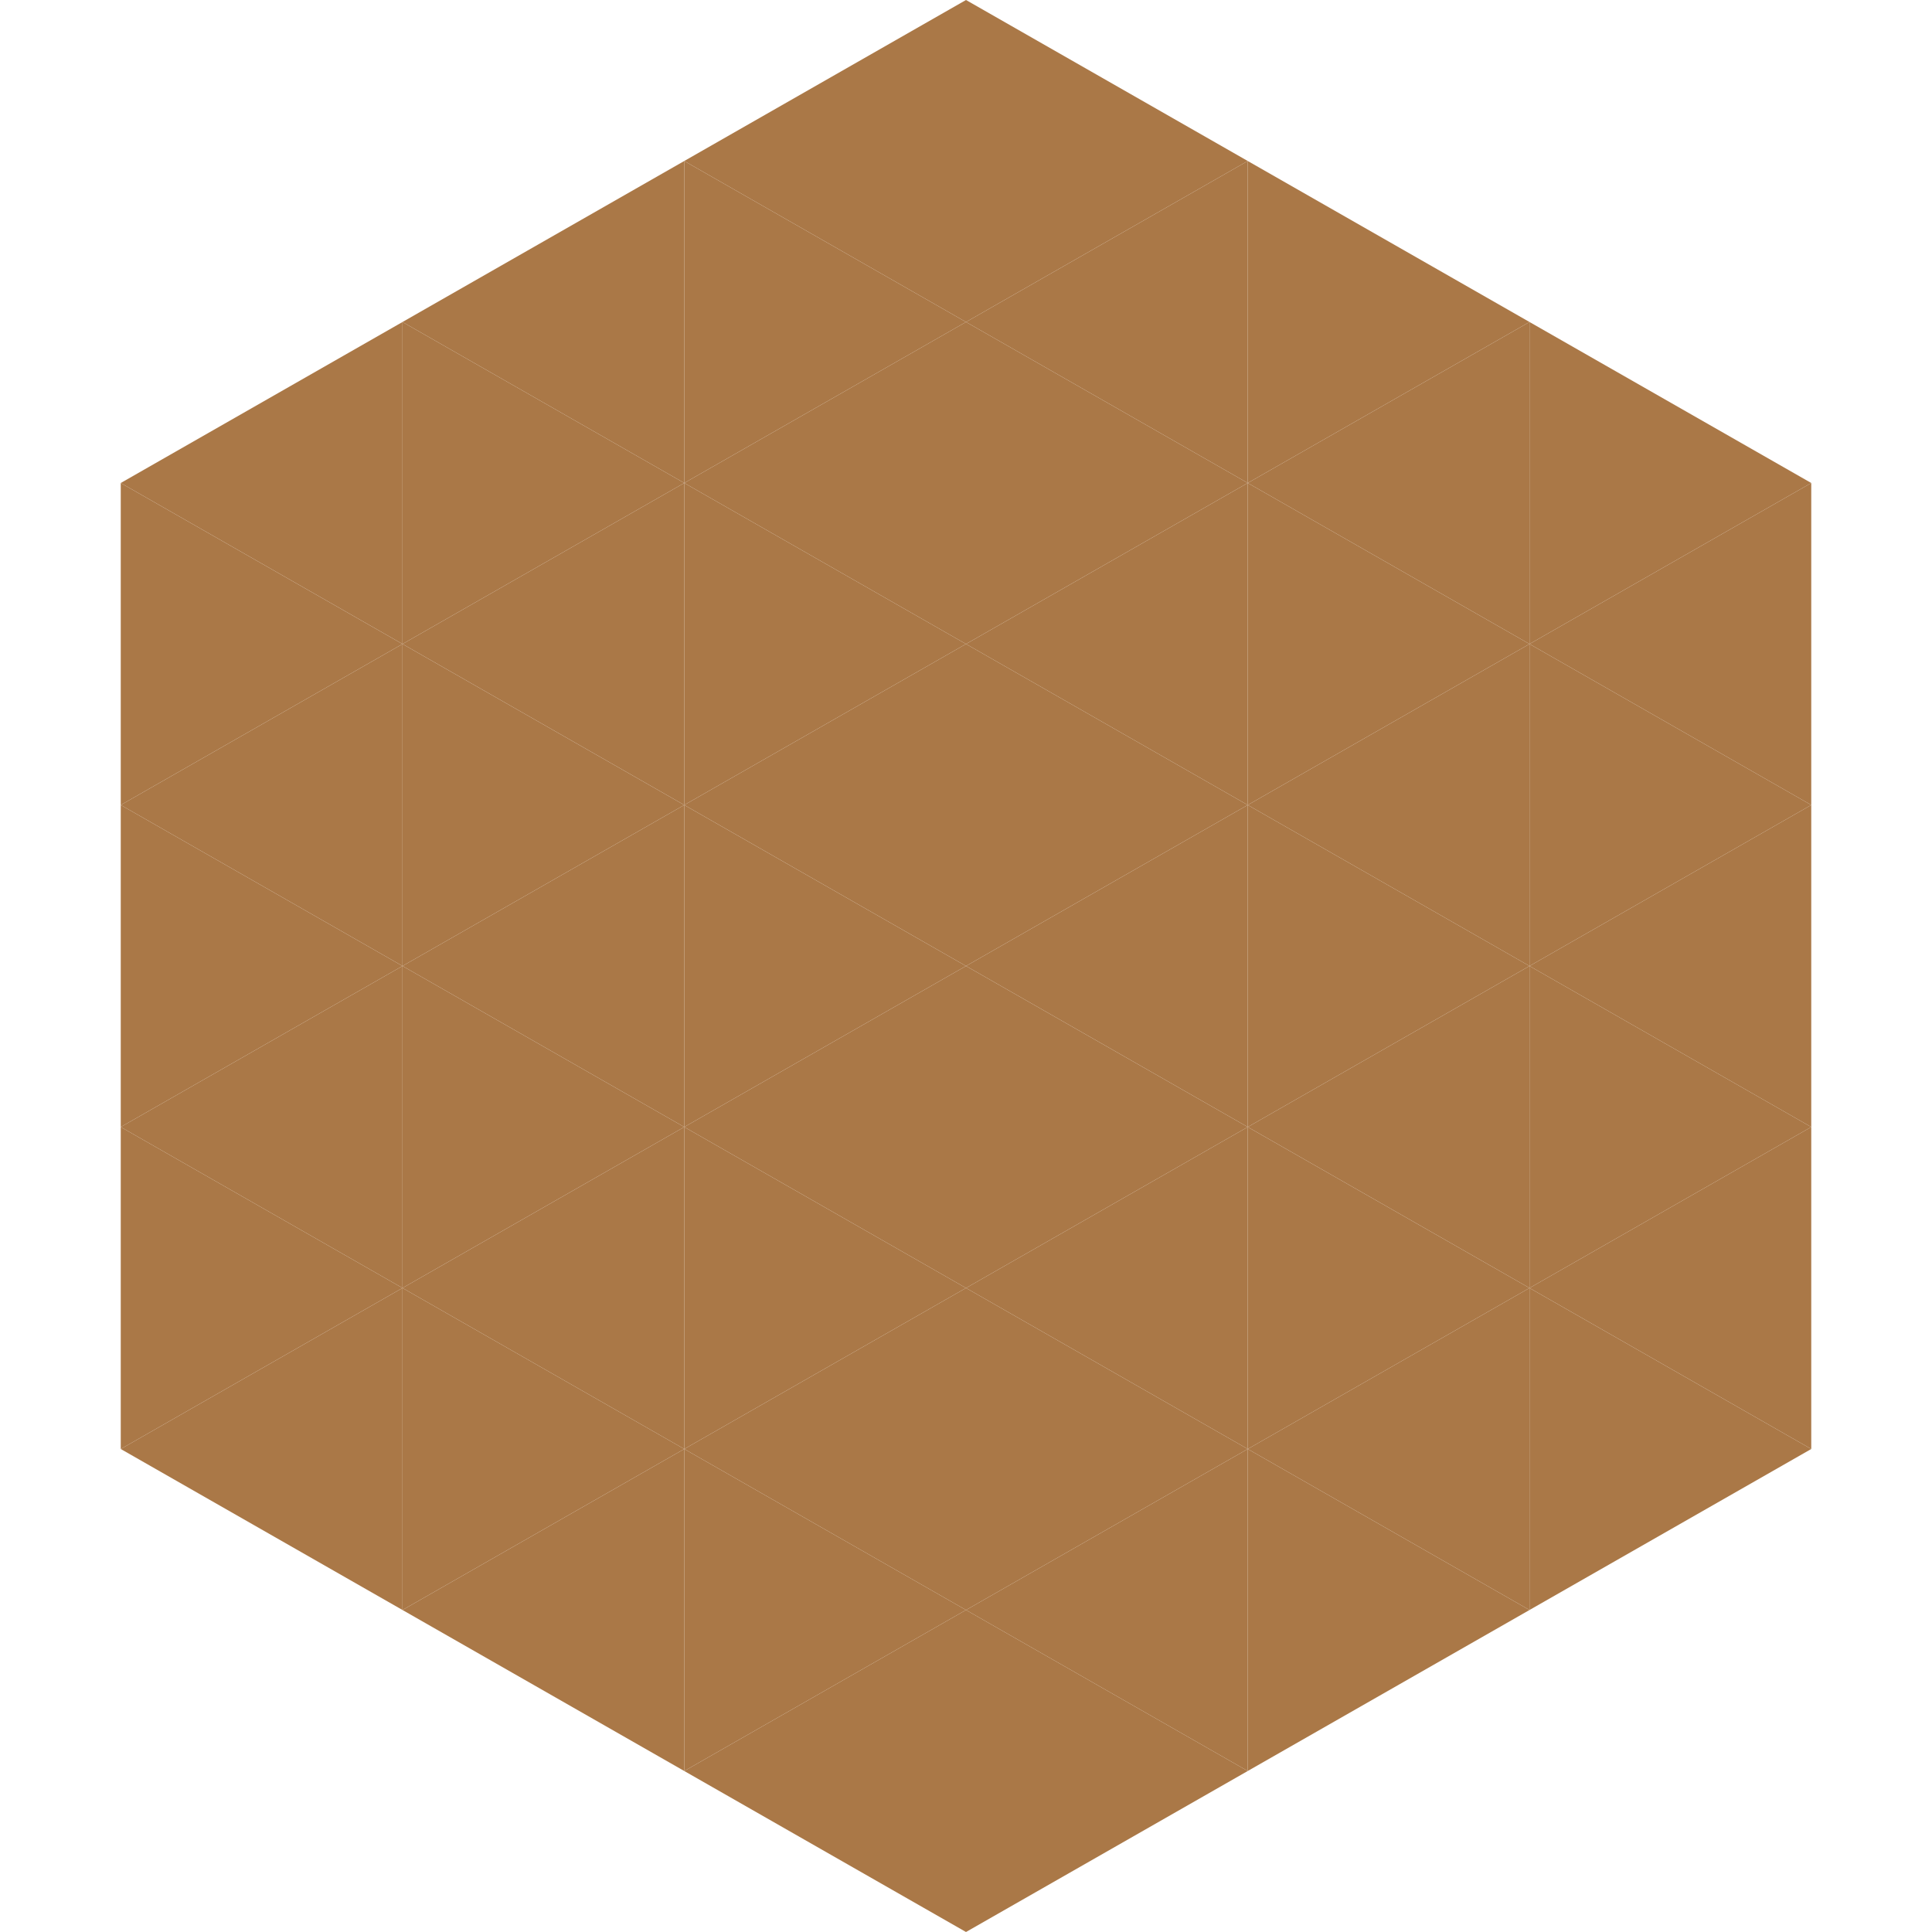 <?xml version="1.0"?>
<!-- Generated by SVGo -->
<svg width="240" height="240"
     xmlns="http://www.w3.org/2000/svg"
     xmlns:xlink="http://www.w3.org/1999/xlink">
<polygon points="50,40 15,60 50,80" style="fill:rgb(170,120,71)" />
<polygon points="190,40 225,60 190,80" style="fill:rgb(170,120,71)" />
<polygon points="15,60 50,80 15,100" style="fill:rgb(170,120,71)" />
<polygon points="225,60 190,80 225,100" style="fill:rgb(170,120,71)" />
<polygon points="50,80 15,100 50,120" style="fill:rgb(170,120,71)" />
<polygon points="190,80 225,100 190,120" style="fill:rgb(170,120,71)" />
<polygon points="15,100 50,120 15,140" style="fill:rgb(170,120,71)" />
<polygon points="225,100 190,120 225,140" style="fill:rgb(170,120,71)" />
<polygon points="50,120 15,140 50,160" style="fill:rgb(170,120,71)" />
<polygon points="190,120 225,140 190,160" style="fill:rgb(170,120,71)" />
<polygon points="15,140 50,160 15,180" style="fill:rgb(170,120,71)" />
<polygon points="225,140 190,160 225,180" style="fill:rgb(170,120,71)" />
<polygon points="50,160 15,180 50,200" style="fill:rgb(170,120,71)" />
<polygon points="190,160 225,180 190,200" style="fill:rgb(170,120,71)" />
<polygon points="15,180 50,200 15,220" style="fill:rgb(255,255,255); fill-opacity:0" />
<polygon points="225,180 190,200 225,220" style="fill:rgb(255,255,255); fill-opacity:0" />
<polygon points="50,0 85,20 50,40" style="fill:rgb(255,255,255); fill-opacity:0" />
<polygon points="190,0 155,20 190,40" style="fill:rgb(255,255,255); fill-opacity:0" />
<polygon points="85,20 50,40 85,60" style="fill:rgb(170,120,71)" />
<polygon points="155,20 190,40 155,60" style="fill:rgb(170,120,71)" />
<polygon points="50,40 85,60 50,80" style="fill:rgb(170,120,71)" />
<polygon points="190,40 155,60 190,80" style="fill:rgb(170,120,71)" />
<polygon points="85,60 50,80 85,100" style="fill:rgb(170,120,71)" />
<polygon points="155,60 190,80 155,100" style="fill:rgb(170,120,71)" />
<polygon points="50,80 85,100 50,120" style="fill:rgb(170,120,71)" />
<polygon points="190,80 155,100 190,120" style="fill:rgb(170,120,71)" />
<polygon points="85,100 50,120 85,140" style="fill:rgb(170,120,71)" />
<polygon points="155,100 190,120 155,140" style="fill:rgb(170,120,71)" />
<polygon points="50,120 85,140 50,160" style="fill:rgb(170,120,71)" />
<polygon points="190,120 155,140 190,160" style="fill:rgb(170,120,71)" />
<polygon points="85,140 50,160 85,180" style="fill:rgb(170,120,71)" />
<polygon points="155,140 190,160 155,180" style="fill:rgb(170,120,71)" />
<polygon points="50,160 85,180 50,200" style="fill:rgb(170,120,71)" />
<polygon points="190,160 155,180 190,200" style="fill:rgb(170,120,71)" />
<polygon points="85,180 50,200 85,220" style="fill:rgb(170,120,71)" />
<polygon points="155,180 190,200 155,220" style="fill:rgb(170,120,71)" />
<polygon points="120,0 85,20 120,40" style="fill:rgb(170,120,71)" />
<polygon points="120,0 155,20 120,40" style="fill:rgb(170,120,71)" />
<polygon points="85,20 120,40 85,60" style="fill:rgb(170,120,71)" />
<polygon points="155,20 120,40 155,60" style="fill:rgb(170,120,71)" />
<polygon points="120,40 85,60 120,80" style="fill:rgb(170,120,71)" />
<polygon points="120,40 155,60 120,80" style="fill:rgb(170,120,71)" />
<polygon points="85,60 120,80 85,100" style="fill:rgb(170,120,71)" />
<polygon points="155,60 120,80 155,100" style="fill:rgb(170,120,71)" />
<polygon points="120,80 85,100 120,120" style="fill:rgb(170,120,71)" />
<polygon points="120,80 155,100 120,120" style="fill:rgb(170,120,71)" />
<polygon points="85,100 120,120 85,140" style="fill:rgb(170,120,71)" />
<polygon points="155,100 120,120 155,140" style="fill:rgb(170,120,71)" />
<polygon points="120,120 85,140 120,160" style="fill:rgb(170,120,71)" />
<polygon points="120,120 155,140 120,160" style="fill:rgb(170,120,71)" />
<polygon points="85,140 120,160 85,180" style="fill:rgb(170,120,71)" />
<polygon points="155,140 120,160 155,180" style="fill:rgb(170,120,71)" />
<polygon points="120,160 85,180 120,200" style="fill:rgb(170,120,71)" />
<polygon points="120,160 155,180 120,200" style="fill:rgb(170,120,71)" />
<polygon points="85,180 120,200 85,220" style="fill:rgb(170,120,71)" />
<polygon points="155,180 120,200 155,220" style="fill:rgb(170,120,71)" />
<polygon points="120,200 85,220 120,240" style="fill:rgb(170,120,71)" />
<polygon points="120,200 155,220 120,240" style="fill:rgb(170,120,71)" />
<polygon points="85,220 120,240 85,260" style="fill:rgb(255,255,255); fill-opacity:0" />
<polygon points="155,220 120,240 155,260" style="fill:rgb(255,255,255); fill-opacity:0" />
</svg>
